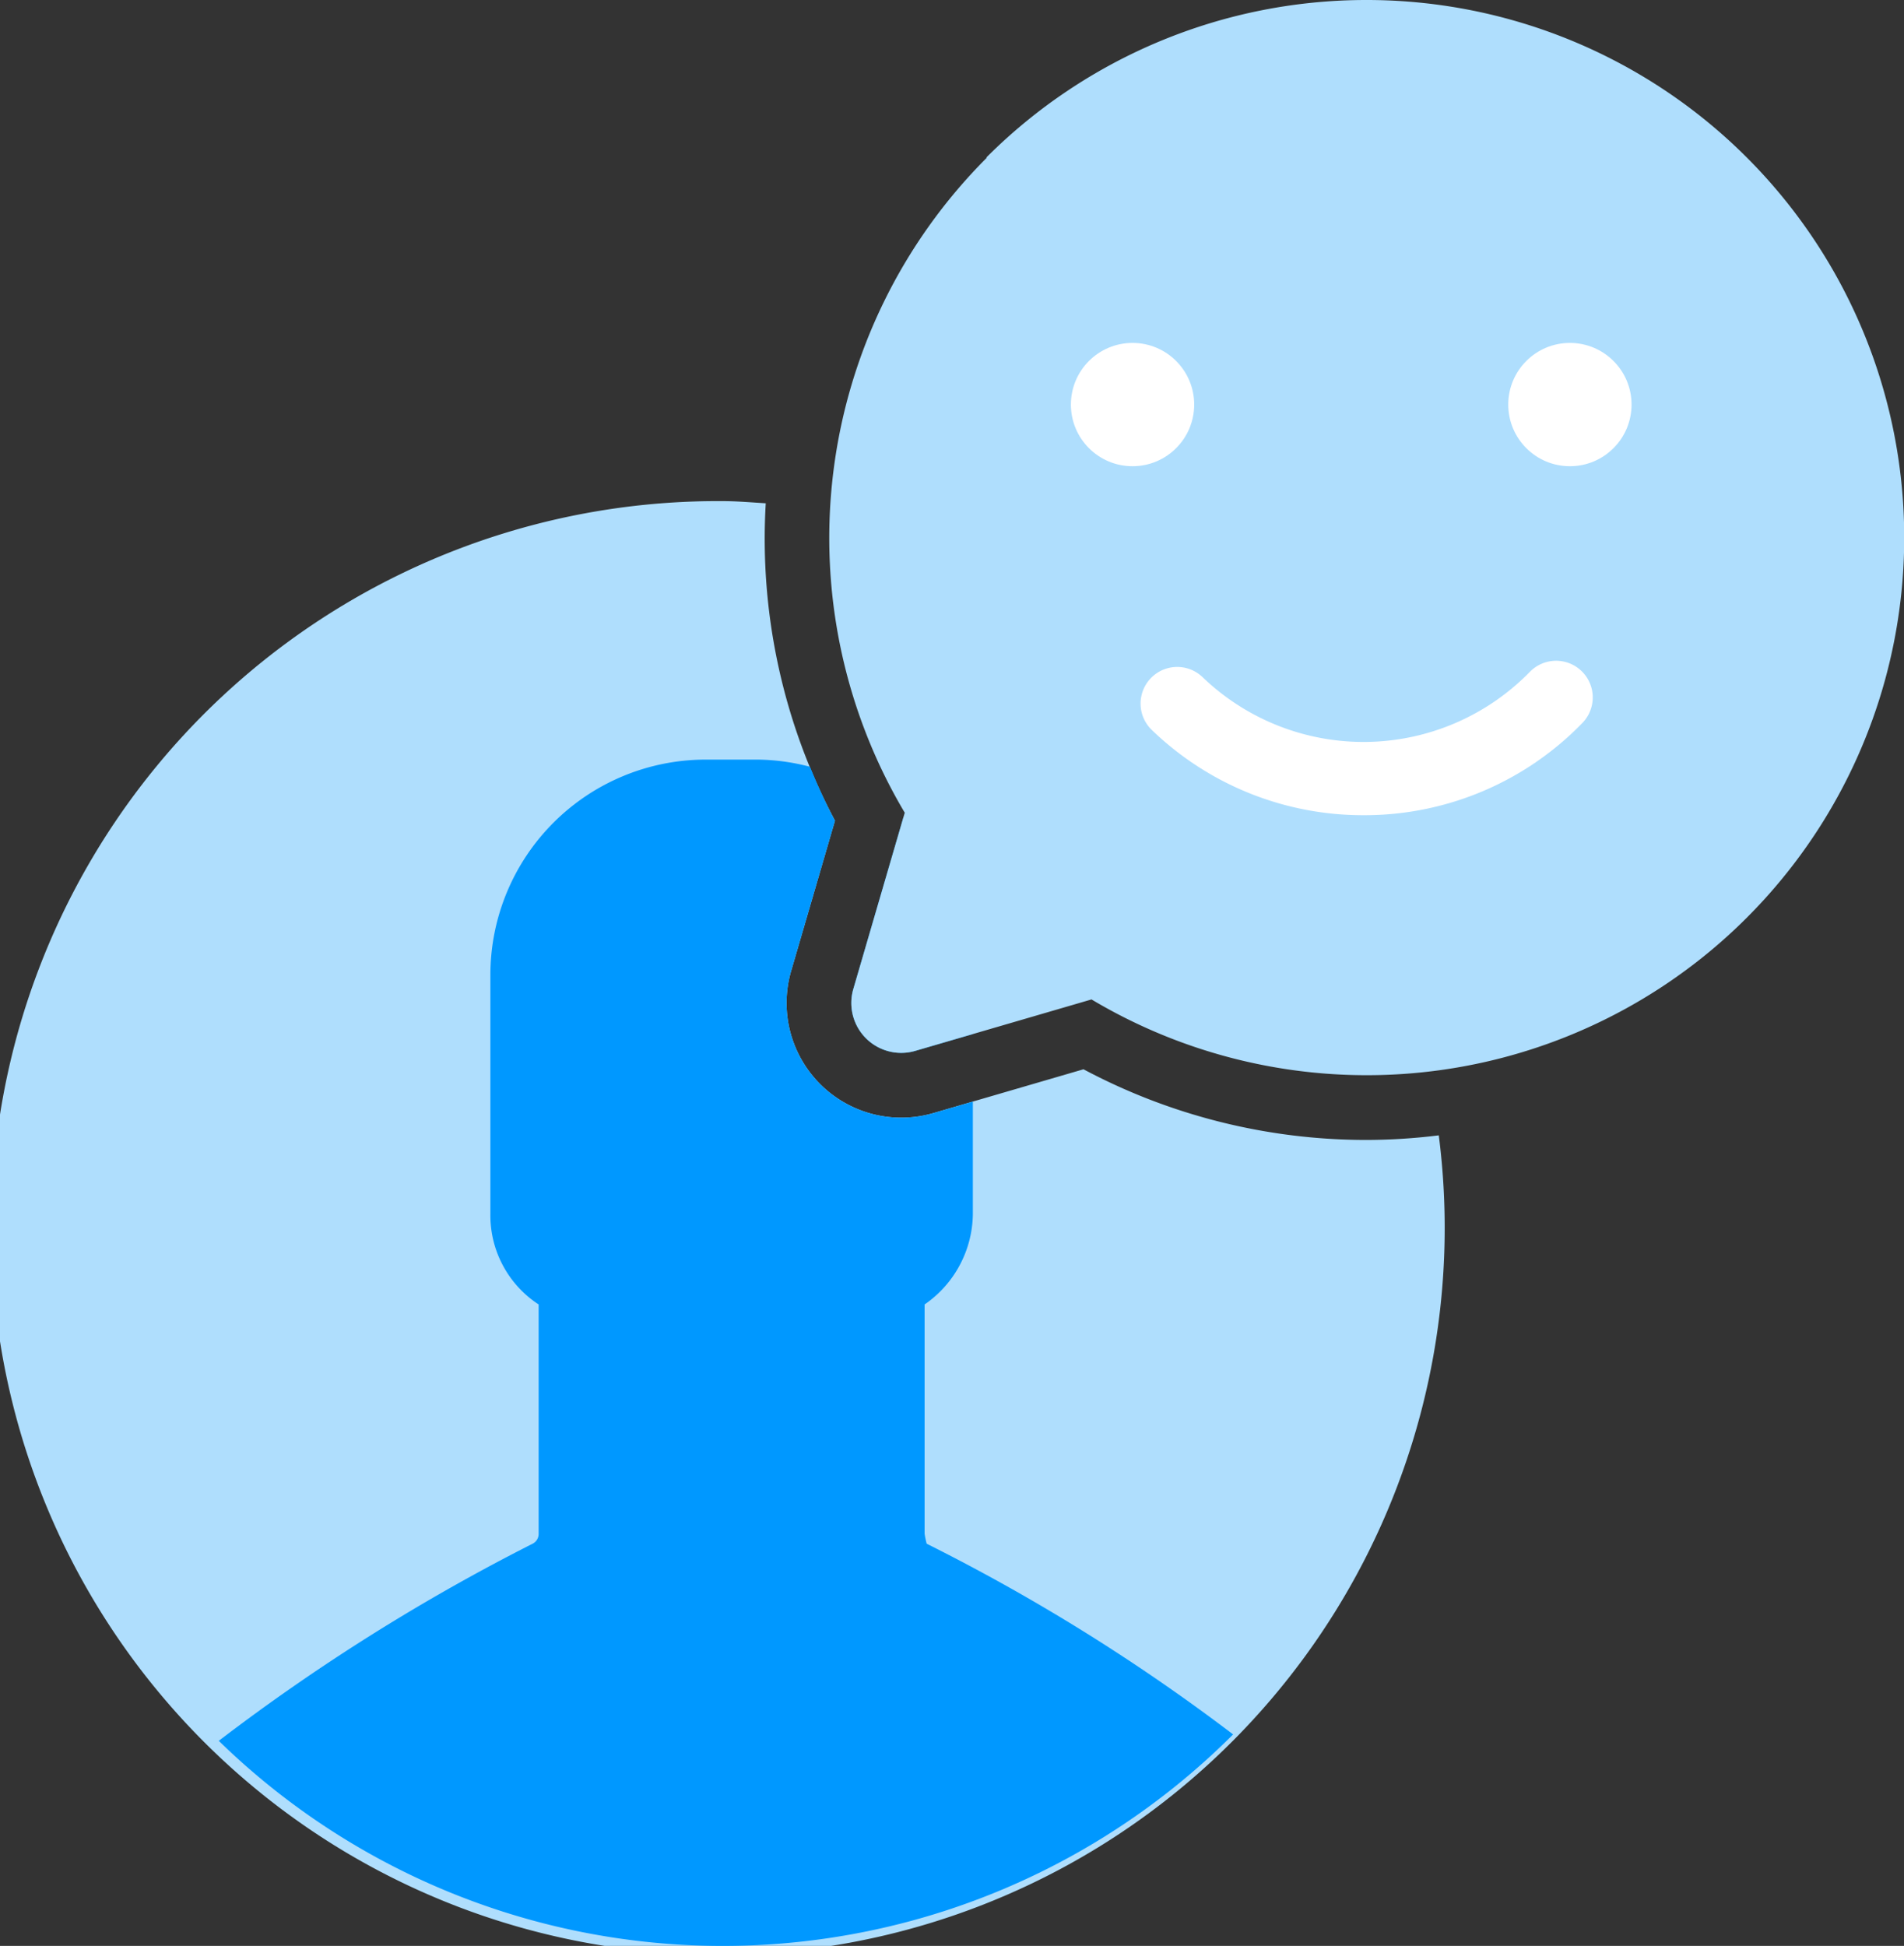 <svg xmlns="http://www.w3.org/2000/svg" viewBox="0 0 43.055 44"><rect x="0" y="0" width="43.055" height="44" fill="#333333" stroke="none"/><title>Improve customer experience</title><g id="Layer_2" data-name="Layer 2"><g id="Layer_1-2" data-name="Layer 1"><path d="M30.887,25.776a13.601,13.601,0,0,1-6.386-1.598l-3.393.99a2.593,2.593,0,0,1-3.217-3.216l.99-3.395a13.584,13.584,0,0,1-1.565-7.177c-.327-.02-.65-.049-.982-.049A16.435,16.435,0,1,0,32.535,25.672,13.44,13.44,0,0,1,30.887,25.776Z" fill="#afdefd"/><path d="M20.063,23.762a1.128,1.128,0,0,0,.634,0l1.302-.38V22.04a4.838,4.838,0,0,0-1.57-3.557l-1.132,3.879A1.128,1.128,0,0,0,20.063,23.762Z" fill="#0098ff"/><path d="M20.908,34.679V29.496a2.517,2.517,0,0,0,1.091-2.046V24.909l-.891.26a2.593,2.593,0,0,1-3.217-3.216l.99-3.395c-.213-.4-.396-.808-.565-1.22a4.805,4.805,0,0,0-1.181-.162H15.953a4.87,4.87,0,0,0-4.864,4.865V27.45a2.405,2.405,0,0,0,1.091,2.046V34.679a.248.248,0,0,1-.136.227,45.592,45.592,0,0,0-7.097,4.457,16.319,16.319,0,0,0,22.937-.145,43.809,43.809,0,0,0-6.929-4.312A1.925,1.925,0,0,1,20.908,34.679Z" fill="#0098ff"/><path d="M30.903,0a12.156,12.156,0,1,1-6.221,22.599l-3.986,1.163a1.128,1.128,0,0,1-1.4-1.399l1.163-3.986A12.158,12.158,0,0,1,22.314,3.567L22.306,3.559A12.145,12.145,0,0,1,30.903,0" fill="#afdefd"/><circle cx="25.61" cy="9.148" r="1.394" fill="#fff"/><circle cx="35.5" cy="9.148" r="1.394" fill="#fff"/><path d="M30.833,18.433a6.876,6.876,0,0,1-4.787-1.927.828.828,0,0,1,1.148-1.194,5.254,5.254,0,0,0,7.401-.121.828.828,0,1,1,1.186,1.158A6.861,6.861,0,0,1,30.833,18.433Z" fill="#fff"/></g></g></svg>